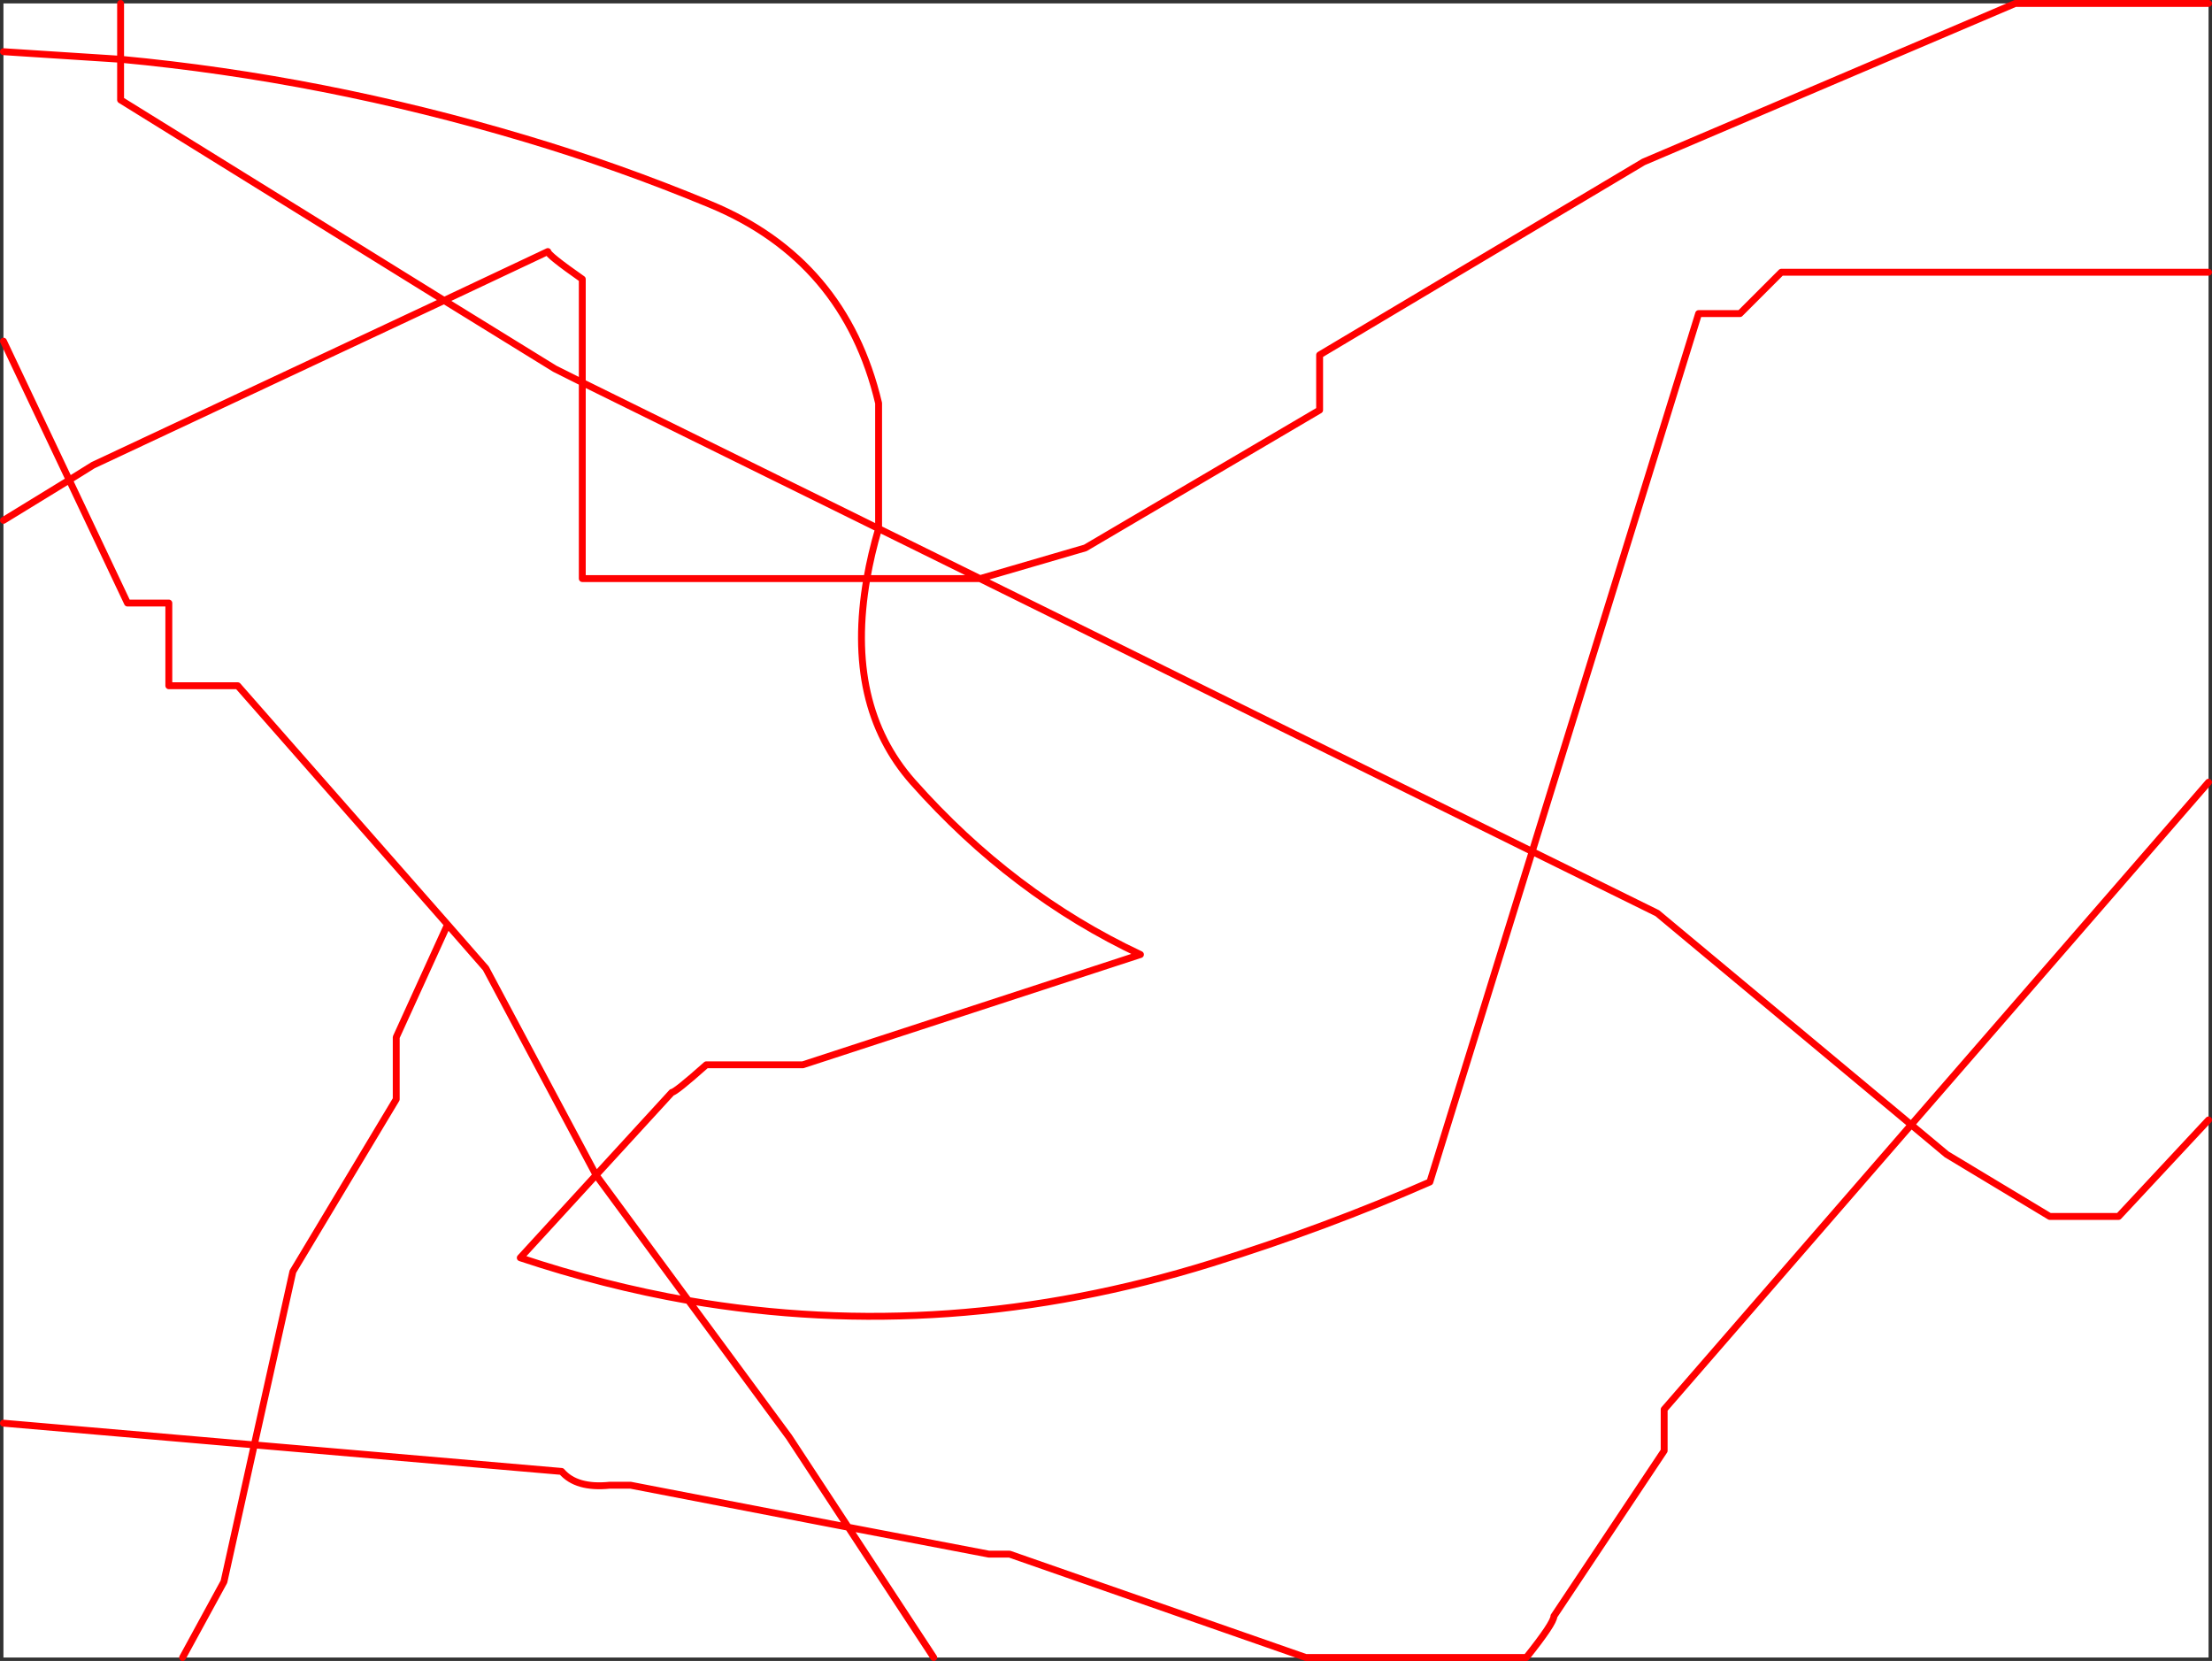 <?xml version="1.0" encoding="UTF-8" standalone="no"?>
<svg xmlns:xlink="http://www.w3.org/1999/xlink" height="241.0px" width="321.0px" xmlns="http://www.w3.org/2000/svg">
  <rect width="100%" height="100%" fill="#333333" stroke="none"/>
  <g transform="matrix(1.0, 0.0, 0.0, 1.0, 0.5, 0.5)">
    <path d="M291.95 0.0 L320.0 0.0 320.0 39.0 320.0 113.0 320.0 162.0 320.0 240.0 221.0 240.0 189.0 240.0 135.0 240.0 26.0 240.0 0.0 240.0 0.0 206.0 0.0 75.0 0.0 49.0 0.0 7.0 0.0 0.0 17.0 0.0 291.95 0.0 238.0 23.0 191.0 51.0 191.0 59.0 157.0 79.0 141.75 83.45 141.7 83.45 221.85 123.05 246.0 45.0 252.0 45.0 258.0 39.0 320.0 39.0 258.0 39.0 252.0 45.0 246.0 45.0 221.85 123.05 141.7 83.45 141.75 83.45 157.0 79.0 191.0 59.0 191.0 51.0 238.0 23.0 291.95 0.0 M276.85 162.7 L241.0 204.0 241.0 210.0 225.0 234.0 Q225.0 235.0 221.0 240.0 225.0 235.0 225.0 234.0 L241.0 210.0 241.0 204.0 276.85 162.7 240.0 132.0 221.85 123.05 240.0 132.0 276.85 162.7 320.0 113.0 276.85 162.7 282.0 167.0 296.95 176.0 306.95 176.0 320.0 162.0 306.95 176.0 296.95 176.0 282.0 167.0 276.85 162.7 M26.0 240.0 L32.0 229.0 36.4 209.15 0.0 206.0 36.4 209.15 32.0 229.0 26.0 240.0 M135.0 240.0 L122.6 221.1 91.0 215.0 88.0 215.0 Q83.15 215.5 81.0 213.0 L36.4 209.15 42.0 184.0 57.0 159.0 57.0 150.0 64.45 133.65 34.0 99.0 24.0 99.0 24.0 87.0 18.0 87.0 9.55 69.15 13.0 67.0 63.95 43.1 80.0 53.0 84.0 55.0 84.0 83.45 125.3 83.45 Q125.9 79.95 127.0 76.2 L141.7 83.45 125.3 83.45 Q122.1 101.8 131.95 112.95 146.4 129.25 165.0 138.0 L116.0 154.0 102.0 154.0 Q97.5 158.0 97.0 158.0 L86.0 170.0 99.4 188.2 Q137.0 194.7 175.3 182.8 192.0 177.6 207.0 171.0 L221.85 123.05 207.0 171.0 Q192.0 177.6 175.3 182.8 137.0 194.7 99.4 188.2 L86.0 170.0 97.0 158.0 Q97.5 158.0 102.0 154.0 L116.0 154.0 165.0 138.0 Q146.4 129.25 131.95 112.95 122.1 101.8 125.3 83.45 L141.7 83.45 127.0 76.2 Q125.9 79.95 125.3 83.45 L84.0 83.45 84.0 55.0 80.0 53.0 63.95 43.1 13.0 67.0 9.55 69.15 18.0 87.0 24.0 87.0 24.0 99.0 34.0 99.0 64.45 133.65 70.0 140.0 86.0 170.0 75.0 182.0 Q87.15 186.05 99.4 188.2 L114.0 208.0 122.6 221.1 143.0 225.0 146.0 225.0 189.0 240.0 146.0 225.0 143.0 225.0 122.6 221.1 114.0 208.0 99.4 188.2 Q87.15 186.05 75.0 182.0 L86.0 170.0 70.0 140.0 64.45 133.65 57.0 150.0 57.0 159.0 42.0 184.0 36.4 209.15 81.0 213.0 Q83.15 215.5 88.0 215.0 L91.0 215.0 122.6 221.1 135.0 240.0 M9.55 69.15 L0.0 49.0 9.55 69.15 0.0 75.0 9.55 69.15 M0.0 7.0 L17.0 8.1 17.0 14.0 63.95 43.1 79.0 36.0 Q79.0 36.5 84.0 40.0 L84.0 55.0 127.0 76.2 127.0 58.0 Q122.1 37.25 102.55 29.15 89.3 23.65 75.7 19.6 46.4 10.85 17.0 8.1 L17.0 0.0 17.0 8.1 Q46.4 10.85 75.7 19.6 89.3 23.65 102.55 29.15 122.1 37.25 127.0 58.0 L127.0 76.2 84.0 55.0 84.0 40.0 Q79.0 36.5 79.0 36.0 L63.95 43.1 17.0 14.0 17.0 8.1 0.0 7.0" fill="#ffffff" fill-rule="evenodd" stroke="none"/>
    <path d="M291.95 0.0 L320.0 0.0 M221.0 240.0 L189.0 240.0 146.0 225.0 143.0 225.0 122.6 221.1 135.0 240.0 M291.95 0.0 L238.0 23.0 191.0 51.0 191.0 59.0 157.0 79.0 141.75 83.45 141.7 83.45 221.85 123.05 246.0 45.0 252.0 45.0 258.0 39.0 320.0 39.0 M221.85 123.05 L240.0 132.0 276.85 162.7 320.0 113.0 M141.7 83.45 L125.3 83.45 Q122.1 101.8 131.95 112.95 146.4 129.25 165.0 138.0 L116.0 154.0 102.0 154.0 Q97.5 158.0 97.0 158.0 L86.0 170.0 99.4 188.2 Q137.0 194.7 175.3 182.8 192.0 177.6 207.0 171.0 L221.85 123.05 M276.85 162.7 L282.0 167.0 296.95 176.0 306.95 176.0 320.0 162.0 M125.3 83.45 L84.0 83.45 84.0 55.0 80.0 53.0 63.95 43.1 13.0 67.0 9.55 69.15 18.0 87.0 24.0 87.0 24.0 99.0 34.0 99.0 64.45 133.65 70.0 140.0 86.0 170.0 75.0 182.0 Q87.15 186.05 99.4 188.2 L114.0 208.0 122.6 221.1 91.0 215.0 88.0 215.0 Q83.15 215.5 81.0 213.0 L36.4 209.15 32.0 229.0 26.0 240.0 M141.7 83.45 L127.0 76.2 Q125.9 79.95 125.3 83.45 M17.0 0.0 L17.0 8.1 Q46.4 10.85 75.7 19.6 89.3 23.65 102.55 29.15 122.1 37.25 127.0 58.0 L127.0 76.2 84.0 55.0 84.0 40.0 Q79.0 36.5 79.0 36.0 L63.95 43.1 17.0 14.0 17.0 8.1 0.0 7.0 M9.55 69.15 L0.0 75.0 M0.0 49.0 L9.55 69.15 M64.45 133.65 L57.0 150.0 57.0 159.0 42.0 184.0 36.4 209.15 0.0 206.0 M221.0 240.0 Q225.0 235.0 225.0 234.0 L241.0 210.0 241.0 204.0 276.85 162.7" fill="none" stroke="#ff0000" stroke-linecap="round" stroke-linejoin="round" stroke-width="1.0"/>
  </g>
</svg>
